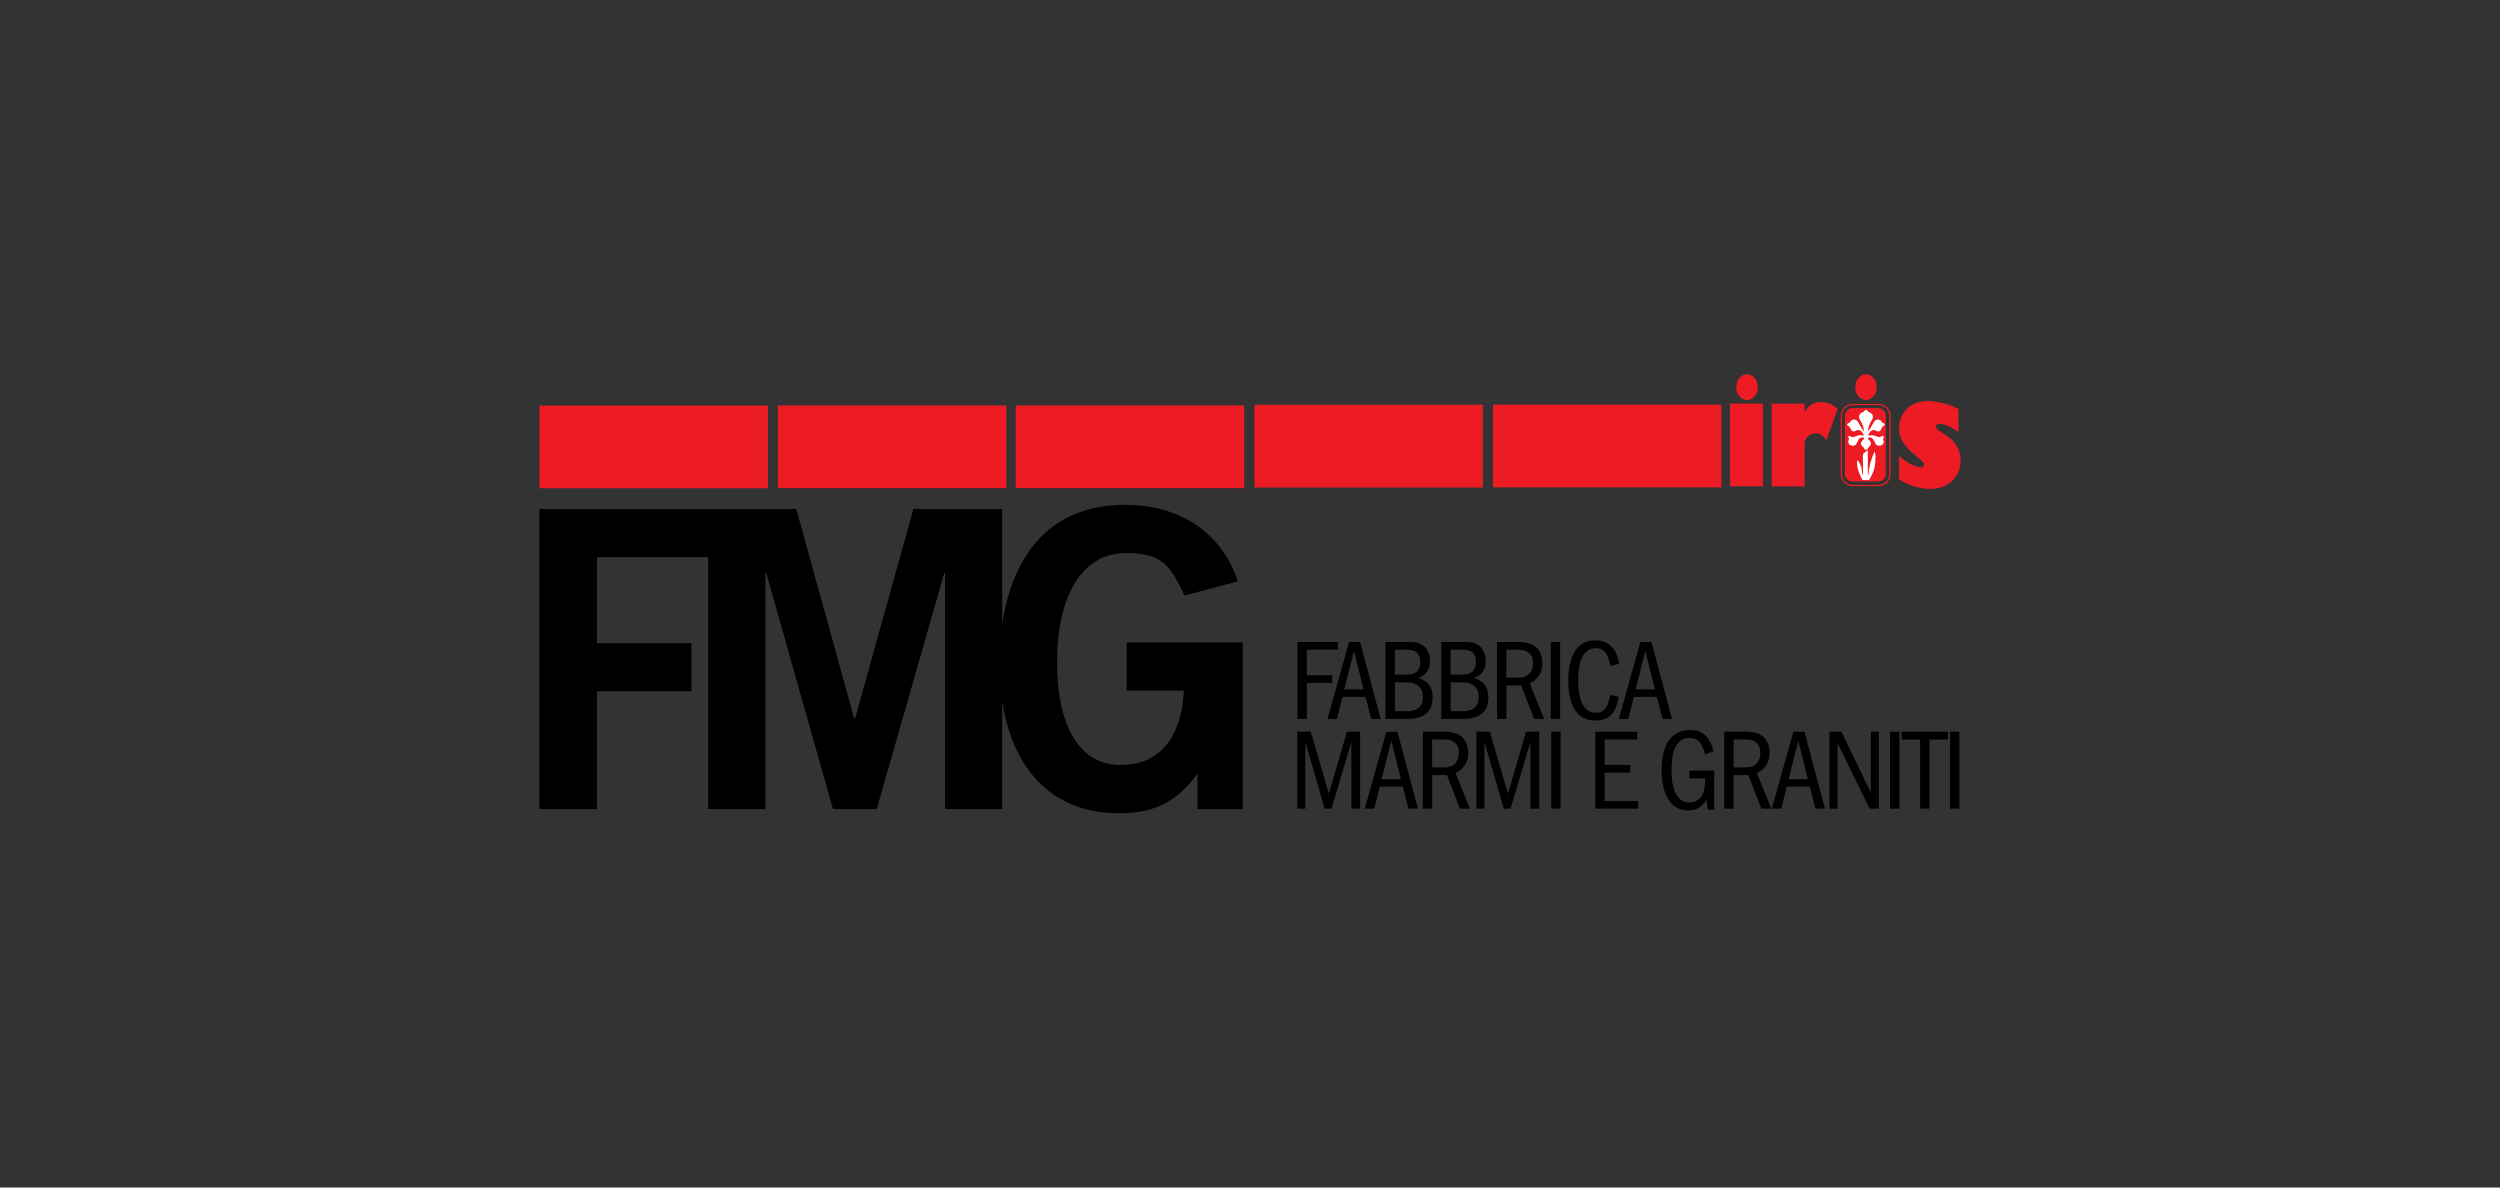 <?xml version="1.0" encoding="UTF-8"?><svg id="Livello_1" xmlns="http://www.w3.org/2000/svg" viewBox="0 0 800 380"><rect x="0" y="0" width="800" height="380" fill="#333333" stroke="none"/><defs><style>.cls-1{fill:#fff;fill-rule:evenodd;}.cls-2{fill:#ed1c24;}</style></defs><path class="cls-2" d="M553.62,129.15h10.51v26.47h-10.51v-26.47ZM577.48,141.75c.2-1.84,1.85-3.09,3.58-3.11,1.53,0,2.5,1.01,3.37,2.27l3.62-10.08c-1.48-1.5-3.64-2.17-5.59-2.17-2.24,0-4.18,1.45-4.98,3.51v-2.99h-10.53v26.47h10.53v-13.89ZM559.05,119.78c1.9,0,3.44,1.84,3.44,4.12s-1.54,4.12-3.44,4.12-3.44-1.84-3.44-4.12,1.54-4.12,3.44-4.12ZM626.7,130.92v7.22c-.43-.24-1.75-1.03-2.28-1.31s-.86-.46-1.45-.68c-1.61-.66-3.14-.63-3.42.07-.19.47.23,1.11,1.03,1.68.44.29.88.56,1.37.88.5.34,1.07.68,1.47.98,2.41,1.64,3.95,4.41,3.99,7.53.07,5.29-4.11,9.13-9.38,9.14-.56.01-1.13.03-1.71-.03-2.92-.27-6.46-1.44-8.64-3.02v-7.47c3.75,3.17,7.29,4.52,7.96,3.02.39-.86-1.44-2.14-3.98-4.32-.36-.33-.87-.81-1.27-1.24-.5-.53-.84-.94-1.17-1.4-.96-1.41-1.53-3.11-1.53-4.93.01-4.98,3.75-8.66,8.9-8.7,1.41-.03,2.77.13,4.21.44,2.77.58,4.42,1.28,5.92,2.15h0ZM597.12,119.77c1.9,0,3.44,1.84,3.44,4.11s-1.54,4.12-3.44,4.12-3.44-1.84-3.44-4.12,1.54-4.11,3.44-4.11ZM601.2,155.57h-8.37c-2.1,0-3.79-1.7-3.79-3.79v-18.74c0-2.1,1.7-3.79,3.79-3.79h8.37c2.1,0,3.79,1.7,3.79,3.79v18.74c0,2.1-1.7,3.79-3.79,3.79ZM592.82,129.65c-1.85,0-3.38,1.51-3.38,3.37v18.74c0,1.85,1.51,3.38,3.38,3.38h8.37c1.85,0,3.37-1.51,3.37-3.38v-18.74c0-1.85-1.51-3.37-3.37-3.37h-8.37ZM592.85,130.58c-1.38,0-2.5,1.13-2.5,2.5v18.53c0,1.38,1.11,2.5,2.5,2.5h8.13c1.38,0,2.5-1.11,2.5-2.5v-18.53c0-1.38-1.11-2.5-2.5-2.5h-8.13ZM172.62,129.78h73.11v26.47h-73.11s0-26.47,0-26.47ZM248.93,129.74h73.11v26.47h-73.11v-26.47ZM325.03,129.74h73.11v26.47h-73.11v-26.47ZM401.42,129.54h73.11v26.47h-73.11v-26.47h0ZM477.75,129.49h73.11v26.47h-73.11v-26.47Z"/><path d="M360.52,205.57h37.17v53.34h-14.48v-11.34c-7.15,9.83-14.95,12.66-25.09,12.66-22.11,0-34.2-14.85-37.41-35.83v34.5h-18.28v-75.53h-.27l-21.61,75.53h-14l-21.35-75.53h-.27v75.53h-18.28v-80.59h-35.63v27.47h30.26v15.43h-30.26v37.69h-18.41v-96.01h82.2l18.54,67.03h.27l18.67-67.03h28.42v36.98c2.92-20.17,13.69-38.31,39.28-38.31,19.21,0,31.56,10.37,36.1,24.47l-17.07,4.52c-4.41-9.57-7.39-13.83-19.34-13.56-13.32.29-21.42,13.56-21.42,34.84s7.6,33.04,20.41,32.97c15.19-.09,19.74-12.78,20.14-23.82h-18.27v-15.43h-.01ZM418.18,218.54h8.16v-2.48h-8.16v-8.16h9.94v-2.47h-12.92v24.63h2.99v-11.52h-.01ZM424.79,230.07l6.9-24.63h3.55l6.57,24.63h-3.02l-1.81-7.06h-7.39l-1.77,7.06h-3.04ZM430.18,220.61h6.16l-3.07-12.27-3.11,12.27h.01ZM450.24,230.07h-6.87v-24.63h6.69c2.25,0,4.55,0,6.06,1.77,1.37,1.58,1.48,3.58,1.48,4.32,0,3.99-2.74,5.06-3.77,5.46,1.11.3,4.62,1.3,4.62,6.2,0,3.88-2.03,6.87-8.2,6.87h-.01ZM446.37,215.89h3.28c1.95,0,4.83-.19,4.83-4.06s-3.07-3.92-4.44-3.92h-3.69v7.97h.01ZM450.17,227.6c3.07,0,5.18-1.26,5.18-4.55,0-1.04-.23-2.7-1.74-3.77-1.18-.84-2.4-.93-4.02-.93h-3.21v9.23h3.81-.01ZM468.08,230.07h-6.87v-24.63h6.69c2.25,0,4.54,0,6.06,1.77,1.37,1.58,1.48,3.58,1.48,4.32,0,3.99-2.74,5.06-3.77,5.46,1.11.3,4.62,1.3,4.62,6.2,0,3.88-2.03,6.87-8.2,6.87h-.01ZM464.2,215.89h3.28c1.95,0,4.83-.19,4.83-4.06s-3.07-3.92-4.44-3.92h-3.69v7.97h.01ZM468.01,227.6c3.07,0,5.18-1.26,5.18-4.55,0-1.04-.23-2.7-1.74-3.77-1.18-.84-2.4-.93-4.02-.93h-3.21v9.23h3.81-.01ZM489.5,218.62l4.62,11.45h-3.21l-4.14-10.75h-4.72v10.75h-2.99v-24.63h7.16c.41,0,3.25.04,4.99,1.37,1.18.88,2.37,2.67,2.37,5.36,0,4.46-2.99,5.95-4.06,6.46h-.01ZM490.57,212.13c0-3.55-2.74-4.21-4.58-4.21h-3.95v8.94h3.74c3.47,0,4.81-2.07,4.81-4.72h-.01ZM499.25,205.44h-2.99v24.63h2.99s0-24.63,0-24.63ZM518.01,223.02l-2.7-.67c-.88,4.25-1.95,5.72-4.72,5.72-5.02,0-5.58-6.87-5.58-10.31,0-2.44.14-10.34,5.58-10.34,3.58,0,4.25,3.28,4.72,5.69l2.84-.7c-.44-2.25-1.58-7.5-7.64-7.5-8.16,0-8.67,9.57-8.67,12.92,0,4.88,1.11,12.74,8.57,12.74,5.62,0,6.95-3.88,7.6-7.57v.03ZM532.01,230.07l-1.81-7.06h-7.39l-1.77,7.06h-3.02l6.9-24.63h3.55l6.57,24.63h-3.04ZM529.57,220.61l-3.07-12.27-3.11,12.27h6.18ZM425.24,253.98l-5.8-19.84h-4.32v24.63h2.58v-21.38l6.2,21.38h2.18l6.35-21.35v21.35h2.81v-24.63h-4.21l-5.8,19.84h.01ZM447.17,234.15l6.57,24.63h-3.02l-1.81-7.06h-7.39l-1.77,7.06h-3.02l6.9-24.63h3.55-.01ZM448.28,249.32l-3.07-12.27-3.11,12.27h6.18ZM465.75,247.32l4.62,11.45h-3.21l-4.14-10.75h-4.72v10.75h-2.99v-24.63h7.16c.4,0,3.25.04,4.99,1.37,1.18.88,2.37,2.65,2.37,5.36,0,4.46-2.99,5.95-4.06,6.46h-.01ZM466.82,240.84c0-3.55-2.74-4.21-4.58-4.21h-3.95v8.94h3.74c3.47,0,4.81-2.07,4.81-4.72h-.01ZM482.55,253.98l-5.8-19.84h-4.32v24.63h2.58v-21.38l6.2,21.38h2.18l6.35-21.35v21.35h2.81v-24.63h-4.21l-5.8,19.84h.01ZM496.4,258.78h2.99v-24.63h-2.99v24.63ZM513.5,247.25h8.2v-2.47h-8.2v-8.16h10.41v-2.47h-13.41v24.63h13.71v-2.47h-10.71v-9.06h0ZM540.6,249.06h5.02c.04,1.58.14,7.72-4.99,7.72s-5.76-6.5-5.76-10.38c0-5.88,1.4-10.27,5.76-10.27,3.47,0,4.28,2.81,4.99,5.28l2.7-1.03c-.93-3.58-2.55-6.76-7.6-6.76-7.72,0-9.01,7.76-9.01,13.04,0,4.06,1.07,12.64,8.46,12.64,4.02,0,5.28-2.4,5.9-3.55l.41,3.37h2.07v-12.52h-7.94v2.47h0ZM562.2,247.32l4.62,11.45h-3.21l-4.14-10.75h-4.72v10.75h-2.99v-24.63h7.16c.4,0,3.25.04,4.99,1.37,1.18.88,2.37,2.65,2.37,5.36,0,4.46-2.99,5.95-4.06,6.46h-.01ZM563.29,240.84c0-3.55-2.74-4.21-4.58-4.21h-3.95v8.94h3.74c3.48,0,4.81-2.07,4.81-4.72h-.01ZM577.42,234.15l6.57,24.63h-3.02l-1.81-7.06h-7.39l-1.77,7.06h-3.02l6.9-24.63h3.55-.01ZM578.53,249.32l-3.07-12.27-3.11,12.27h6.18ZM598.66,253.61l-9.41-19.47h-3.81v24.63h2.58v-20.98l10.27,20.98h2.95v-24.63h-2.58v19.47ZM604.83,258.78h2.99v-24.63h-2.99v24.63ZM608.56,236.66h5.88v22.12h2.99v-22.12h5.9v-2.51h-14.78v2.51h0ZM624.03,234.15v24.63h2.99v-24.63h-2.99Z"/><path class="cls-1" d="M596.13,146.27v.81c0,.4.03.57.01.94l.04,4.18c-.19-.37-.24-.63-.31-1.03-.11-.66-.07-1.06-.27-1.7-.19-.58-.2-.63-.47-1.18-.07-.17-.21-.39-.33-.53-.13-.17-.26-.37-.44-.51-.13.3-.11.5-.11.83,0,.97.13,1.51.39,2.44.11.4.19.57.34.93.2.46.27.58.44,1.01.11.26.23.5.37.76.07.13.09.2.2.3.2.19.54.11.8.1h.48c.17,0,.31.01.47,0,.17,0,.3.06.39-.07.16-.23.17-.24.3-.48.31-.61.51-.96.78-1.6.34-.8.54-1.24.71-2.1.07-.36.14-1.47.2-1.84l.04-1.34c-.03-.5-.11-1.23-.23-1.73-.3.46-.36.71-.57,1.21-.2.46-.27.74-.43,1.2-.47,1.37-.68,2.12-.91,3.58-.04.31-.03.74-.11,1.24l-.09.41s-.04.21-.06.07c-.04-.36-.03-.51-.06-.81v-2.2l.03-1.83c-.03-.66-.01-1.01-.03-1.65,0-.51.01-1,.01-1.53,0-.19-.2,0-.34.11-.33.26-.5.4-.8.67-.19.17-.34.24-.41.47-.04.14-.04.24-.04.4.01.19,0,.27,0,.46Z"/><path class="cls-1" d="M597.07,143.91c-.5,0-.54-.56-.9-.9-.24-.24-.6-.48-.63-.83-.07-.6.07-.87.5-1.3.17-.19.46-.3.46-.57s-.31-.3-.57-.3c-1.14,0-1.23.87-1.94,2.12-.3.53-1.23.54-1.48.47-.66-.17-1.06-.57-1.08-1.27,0-.27.23-.46.23-.87,0-.2-.41-.41-.16-.78.07-.1.09-.11.07-.09.27-.14.41-.11.56-.07.06.01.29.48.91.34,1.03-.24,1.54-.64,2.31-.6.44.03.91.1,1.13.09-.39-.87-.94-1.75-1.91-1.75-.56,0-1.27.7-1.74.4-.73-.47-.47-.7-.94-1.37-.24-.36-.88-.4-.81-.84.07-.37.71-.39,1-.77.36-.51.58-.77,1.24-.77.83,0,1.23.71,1.63,1.43.53.97.86,1.53,1.51,2.45-.06-1.21-.27-1.83-.68-2.74-.34-.77-.9-1.21-.87-2.04.03-.83.66-1.27,1.34-1.54.4-.14.43-.66.86-.68.43.01.46.53.86.68.68.26,1.31.71,1.34,1.54s-.51,1.26-.87,2.04c-.41.91-.61,1.54-.67,2.74.66-.93.98-1.48,1.51-2.45.39-.71.8-1.43,1.63-1.43.67,0,.88.26,1.24.77.29.4.91.4.98.77.09.44-.56.48-.8.84-.47.67-.21.9-.94,1.37-.47.3-1.18-.4-1.74-.4-.96,0-1.53.88-1.91,1.75.21.03.68-.06,1.13-.09.78-.04,1.3.36,2.31.6.64.16.87-.31.93-.34.14-.04.29-.09.56.07-.03-.03,0,0,.06.09.26.36-.16.58-.16.78,0,.4.24.6.23.87-.03.7-.43,1.1-1.08,1.27-.24.06-1.18.06-1.48-.47-.71-1.26-.81-2.12-1.94-2.12-.26,0-.57.04-.57.3s.29.39.46.57c.43.43.56.7.48,1.31-.04.33-.39.57-.63.83-.36.36-.41.9-.91.9h-.01Z"/></svg>